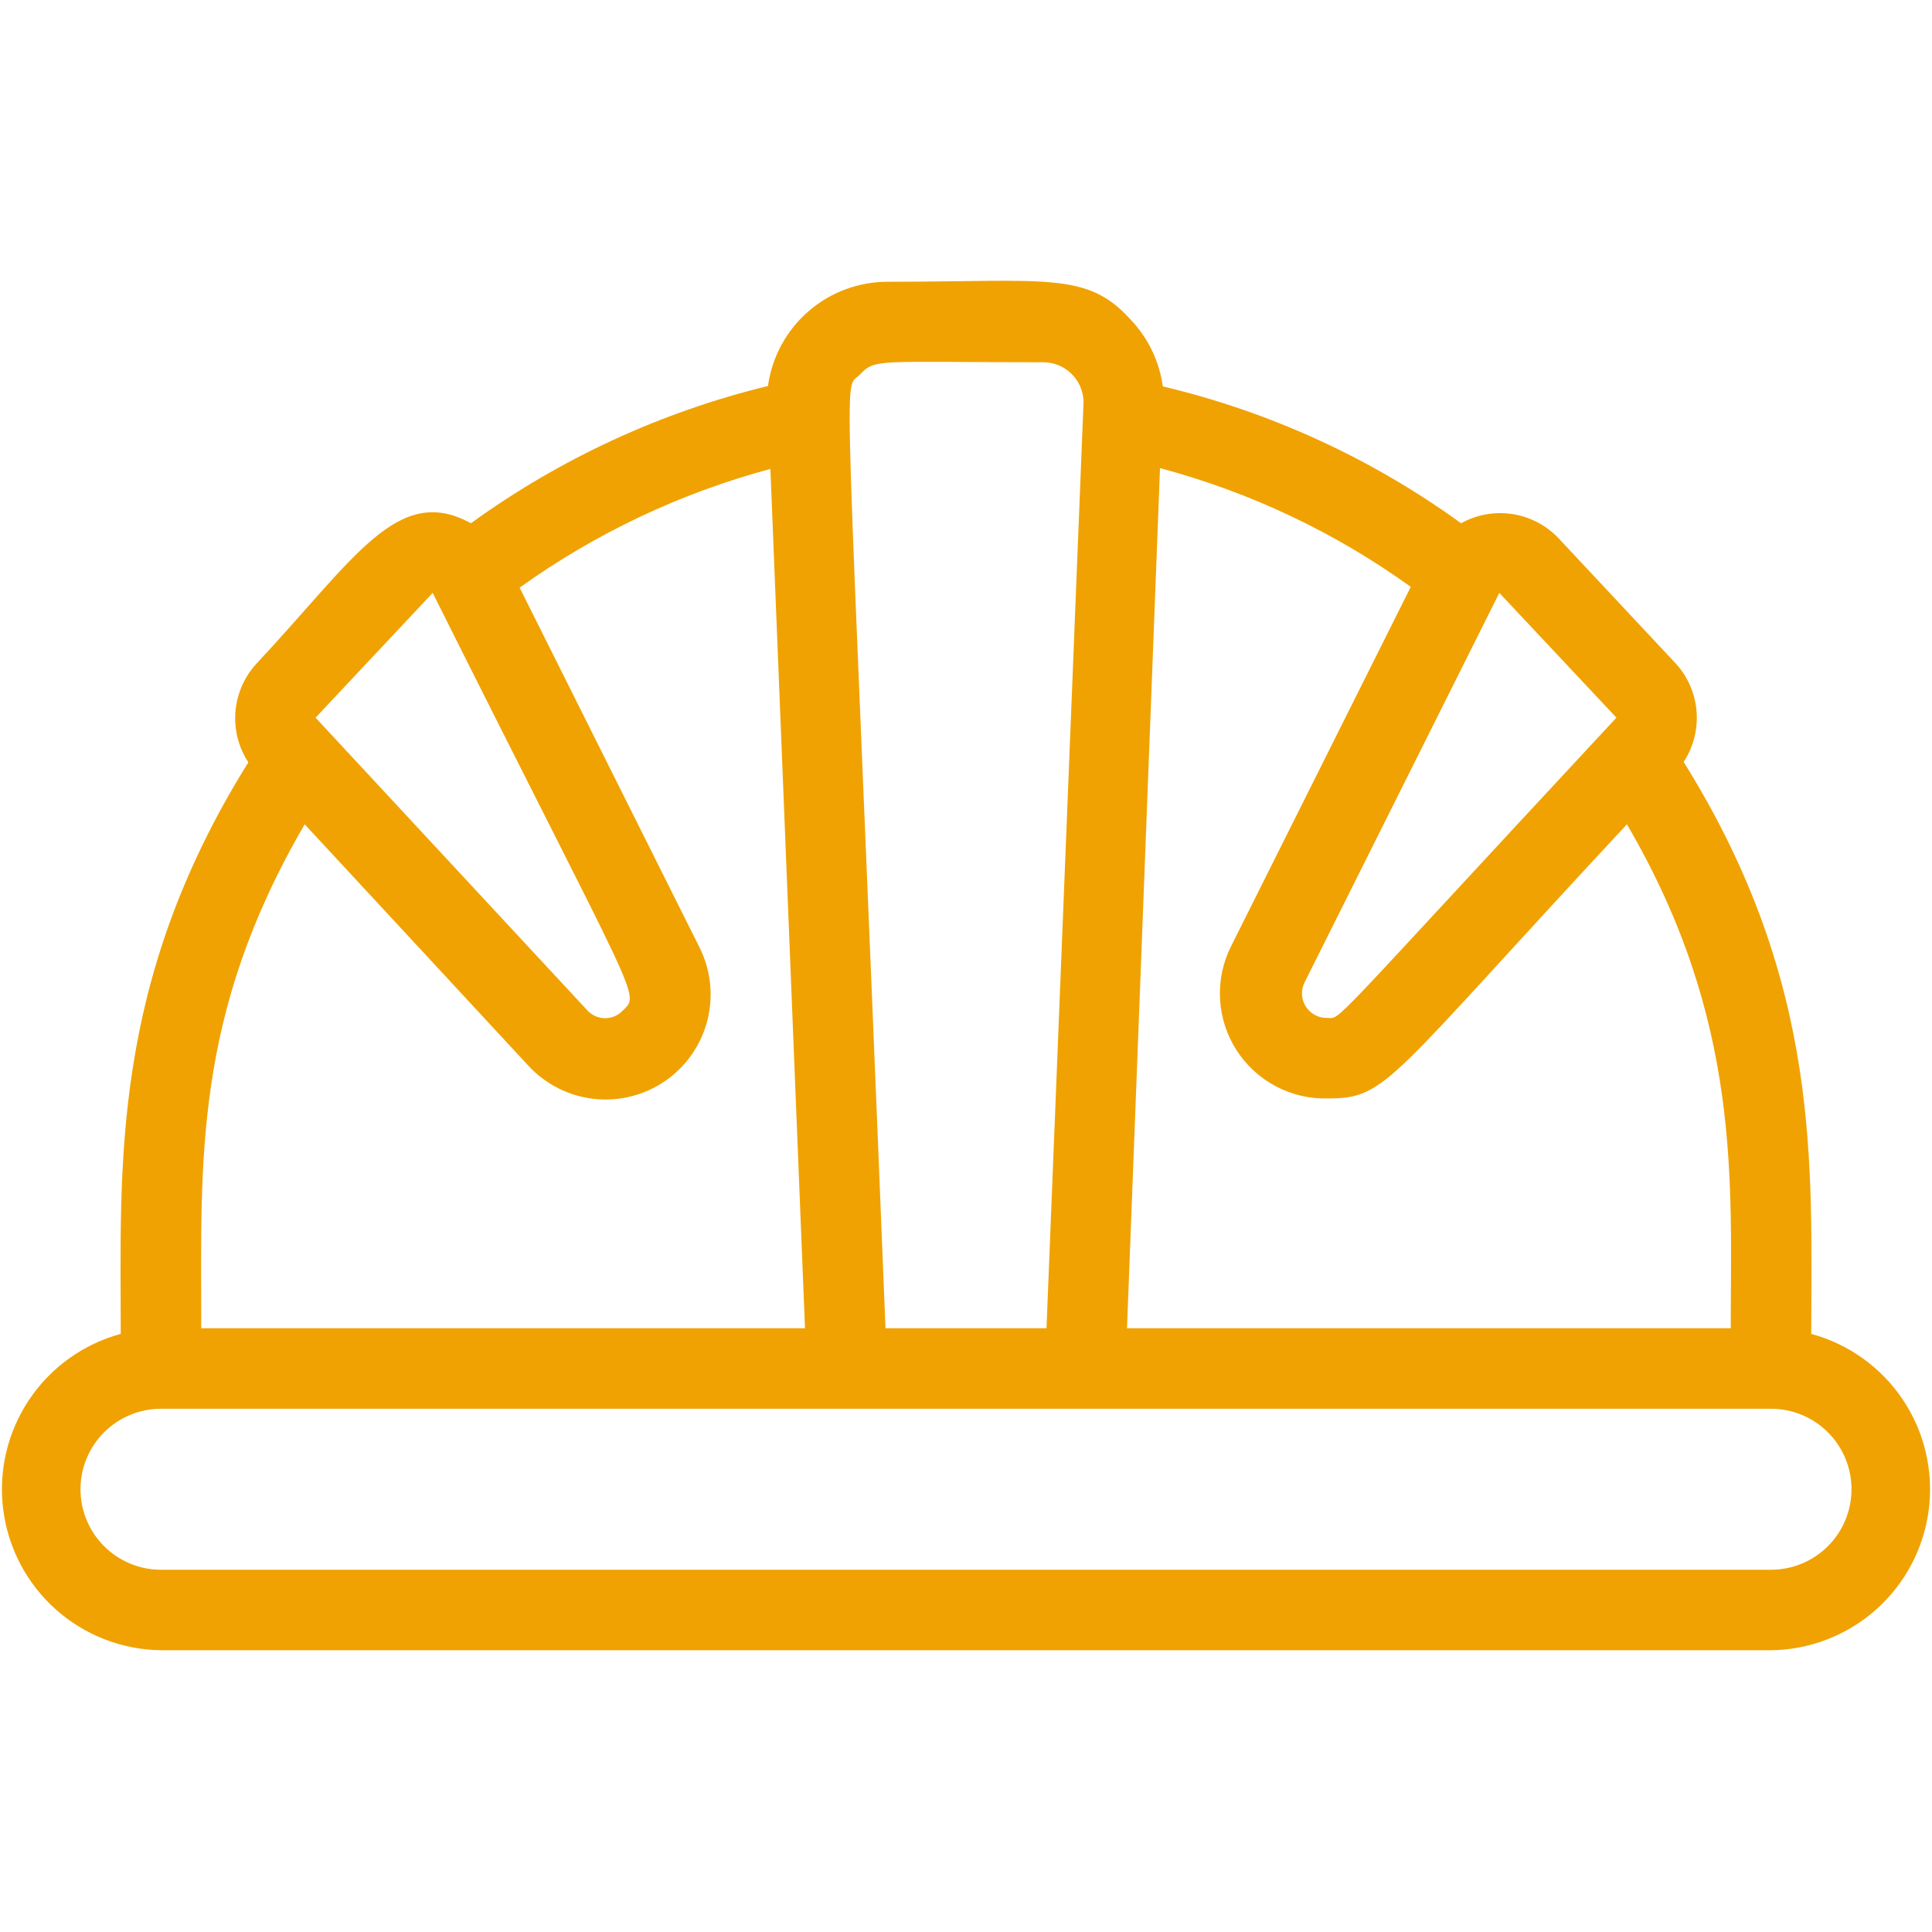 <?xml version="1.0" encoding="UTF-8"?> <svg xmlns="http://www.w3.org/2000/svg" width="512" height="512" viewBox="0 0 512 512" fill="none"><path d="M480 353.493C480 309.12 482.987 260.907 446.187 201.92C448.804 197.926 450.005 193.17 449.599 188.413C449.193 183.656 447.203 179.172 443.947 175.68L412.907 142.507C409.643 139.124 405.354 136.914 400.706 136.22C396.057 135.525 391.309 136.385 387.2 138.667C363.499 121.489 336.638 109.164 308.16 102.4C307.235 95.698 304.211 89.462 299.52 84.587C288 71.893 277.333 74.667 235.52 74.667C227.739 74.594 220.198 77.358 214.308 82.443C208.418 87.528 204.583 94.585 203.52 102.293C175.168 109.192 148.43 121.547 124.8 138.667C105.387 128 93.973 148.053 68.053 175.787C64.797 179.279 62.807 183.762 62.401 188.52C61.995 193.277 63.196 198.033 65.813 202.027C29.12 260.8 32 309.333 32 353.493C22.064 356.19 13.439 362.389 7.715 370.946C1.99 379.503 -0.447 389.842 0.853 400.055C2.152 410.267 7.1 419.666 14.785 426.517C22.469 433.368 32.372 437.21 42.667 437.333H469.333C479.628 437.21 489.53 433.368 497.215 426.517C504.9 419.666 509.848 410.267 511.147 400.055C512.447 389.842 510.01 379.503 504.285 370.946C498.561 362.389 489.936 356.19 480 353.493ZM458.667 352H298.667L307.413 124.053C331.29 130.423 353.808 141.086 373.867 155.52L326.187 250.88C324.045 255.191 323.057 259.984 323.321 264.791C323.584 269.598 325.09 274.255 327.69 278.306C330.291 282.358 333.898 285.665 338.158 287.906C342.419 290.148 347.188 291.246 352 291.093C367.68 291.093 367.68 286.613 431.147 218.453C461.653 270.613 458.667 313.067 458.667 352ZM428.373 190.187C350.08 274.347 355.627 269.76 351.68 269.76C350.562 269.784 349.457 269.519 348.471 268.992C347.485 268.464 346.651 267.691 346.051 266.748C345.451 265.805 345.104 264.722 345.043 263.606C344.983 262.489 345.211 261.376 345.707 260.373L397.333 157.12L428.373 190.187ZM227.84 99.307C232 94.933 232.107 96 276.48 96C279.309 96 282.022 97.124 284.022 99.124C286.023 101.125 287.147 103.838 287.147 106.667L277.333 352H234.667C224 85.867 223.253 104 227.84 99.307ZM114.667 157.12C169.813 267.413 169.707 263.147 165.013 267.84C164.415 268.469 163.696 268.97 162.898 269.313C162.1 269.655 161.241 269.832 160.373 269.832C159.505 269.832 158.646 269.655 157.849 269.313C157.051 268.97 156.331 268.469 155.733 267.84L83.627 190.187L114.667 157.12ZM80.747 218.453L140.053 282.453C144.606 287.373 150.782 290.485 157.445 291.217C164.108 291.949 170.811 290.252 176.324 286.439C181.837 282.625 185.788 276.951 187.453 270.458C189.118 263.965 188.384 257.089 185.387 251.093L137.707 155.733C157.788 141.338 180.298 130.678 204.16 124.267L213.333 352H53.333C53.333 307.947 51.093 269.333 80.747 218.453ZM469.333 416H42.667C37.009 416 31.582 413.752 27.582 409.752C23.581 405.751 21.333 400.325 21.333 394.667C21.333 389.009 23.581 383.582 27.582 379.582C31.582 375.581 37.009 373.333 42.667 373.333H469.333C474.991 373.333 480.417 375.581 484.418 379.582C488.419 383.582 490.667 389.009 490.667 394.667C490.667 400.325 488.419 405.751 484.418 409.752C480.417 413.752 474.991 416 469.333 416Z" fill="#F0A202"></path></svg> 